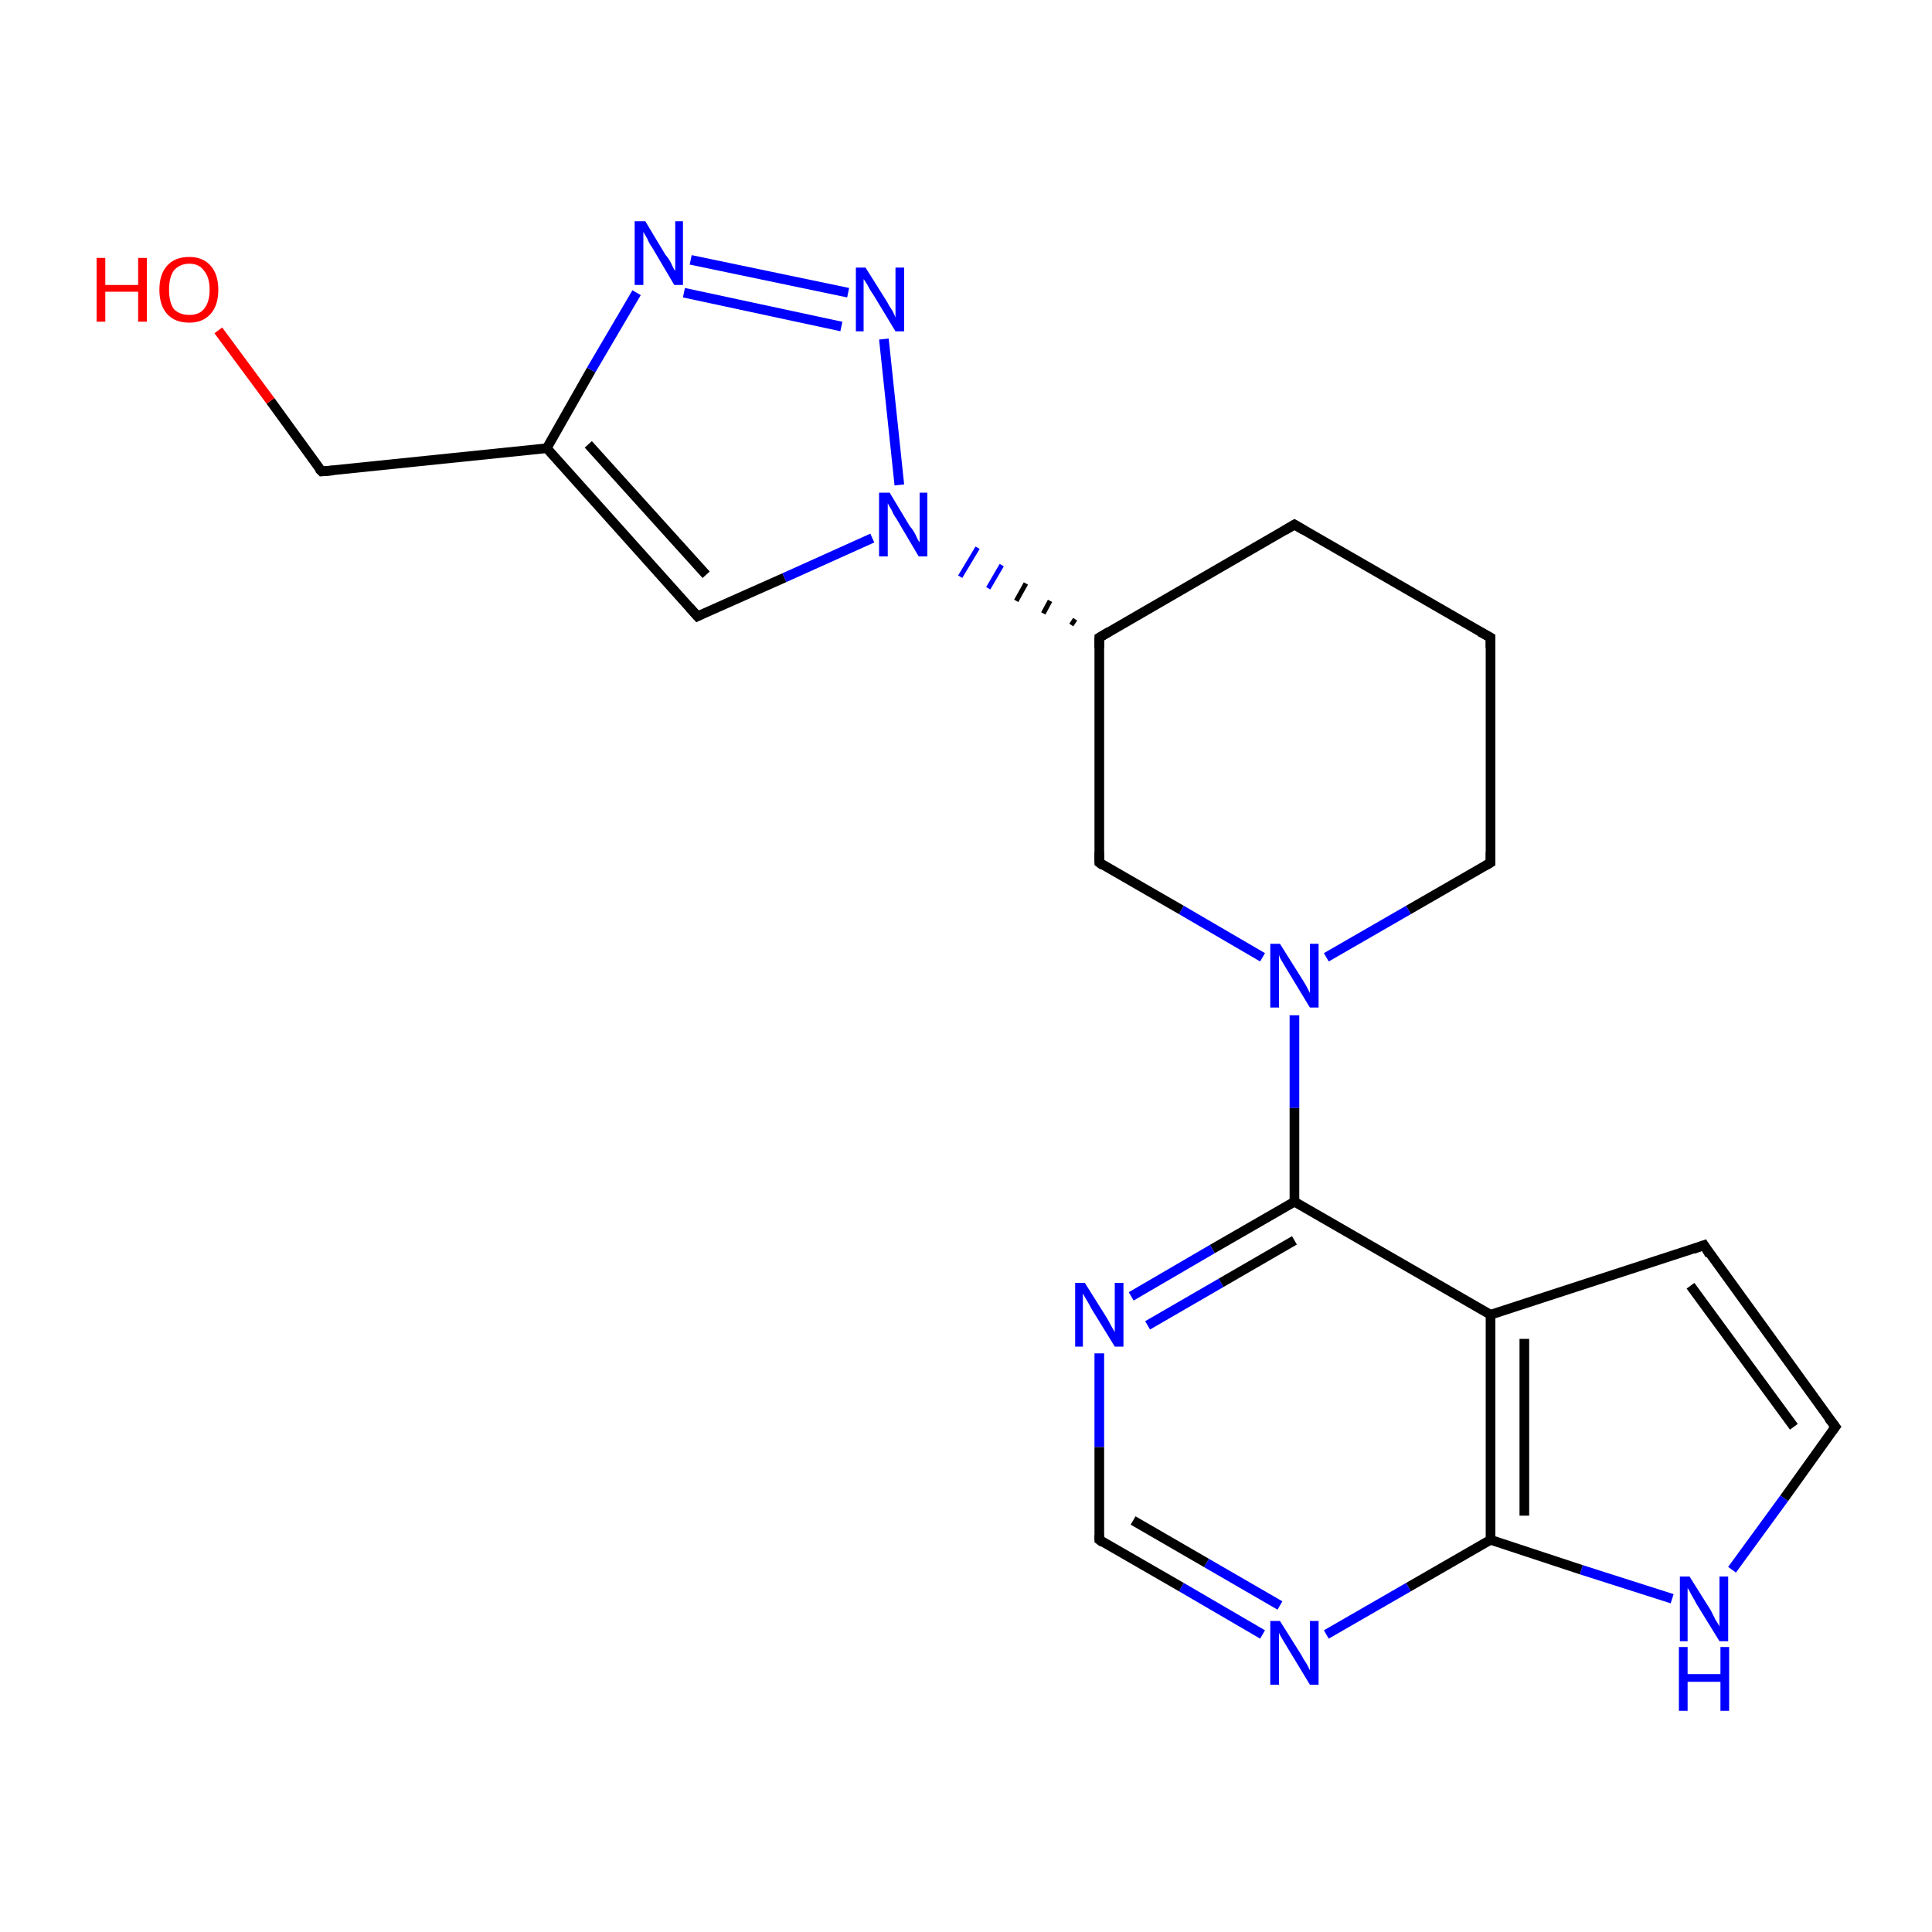 <?xml version='1.0' encoding='iso-8859-1'?>
<svg version='1.1' baseProfile='full'
              xmlns='http://www.w3.org/2000/svg'
                      xmlns:rdkit='http://www.rdkit.org/xml'
                      xmlns:xlink='http://www.w3.org/1999/xlink'
                  xml:space='preserve'
width='200px' height='200px' viewBox='0 0 200 200'>
<!-- END OF HEADER -->
<rect style='opacity:1.0;fill:#FFFFFF;stroke:none' width='200.0' height='200.0' x='0.0' y='0.0'> </rect>
<path class='bond-0 atom-6 atom-21' d='M 33.3,48.8 L 28.0,41.5' style='fill:none;fill-rule:evenodd;stroke:#000000;stroke-width:1.0px;stroke-linecap:butt;stroke-linejoin:miter;stroke-opacity:1' />
<path class='bond-0 atom-6 atom-21' d='M 28.0,41.5 L 22.6,34.2' style='fill:none;fill-rule:evenodd;stroke:#FF0000;stroke-width:1.0px;stroke-linecap:butt;stroke-linejoin:miter;stroke-opacity:1' />
<path class='bond-1 atom-6 atom-7' d='M 33.3,48.8 L 56.6,46.4' style='fill:none;fill-rule:evenodd;stroke:#000000;stroke-width:1.0px;stroke-linecap:butt;stroke-linejoin:miter;stroke-opacity:1' />
<path class='bond-2 atom-7 atom-17' d='M 56.6,46.4 L 61.2,38.3' style='fill:none;fill-rule:evenodd;stroke:#000000;stroke-width:1.0px;stroke-linecap:butt;stroke-linejoin:miter;stroke-opacity:1' />
<path class='bond-2 atom-7 atom-17' d='M 61.2,38.3 L 65.9,30.3' style='fill:none;fill-rule:evenodd;stroke:#0000FF;stroke-width:1.0px;stroke-linecap:butt;stroke-linejoin:miter;stroke-opacity:1' />
<path class='bond-3 atom-7 atom-8' d='M 56.6,46.4 L 72.2,63.8' style='fill:none;fill-rule:evenodd;stroke:#000000;stroke-width:1.0px;stroke-linecap:butt;stroke-linejoin:miter;stroke-opacity:1' />
<path class='bond-3 atom-7 atom-8' d='M 60.9,46.0 L 73.1,59.5' style='fill:none;fill-rule:evenodd;stroke:#000000;stroke-width:1.0px;stroke-linecap:butt;stroke-linejoin:miter;stroke-opacity:1' />
<path class='bond-4 atom-17 atom-16' d='M 71.5,26.9 L 87.8,30.3' style='fill:none;fill-rule:evenodd;stroke:#0000FF;stroke-width:1.0px;stroke-linecap:butt;stroke-linejoin:miter;stroke-opacity:1' />
<path class='bond-4 atom-17 atom-16' d='M 70.8,30.3 L 87.1,33.8' style='fill:none;fill-rule:evenodd;stroke:#0000FF;stroke-width:1.0px;stroke-linecap:butt;stroke-linejoin:miter;stroke-opacity:1' />
<path class='bond-5 atom-8 atom-15' d='M 72.2,63.8 L 81.2,59.8' style='fill:none;fill-rule:evenodd;stroke:#000000;stroke-width:1.0px;stroke-linecap:butt;stroke-linejoin:miter;stroke-opacity:1' />
<path class='bond-5 atom-8 atom-15' d='M 81.2,59.8 L 90.3,55.7' style='fill:none;fill-rule:evenodd;stroke:#0000FF;stroke-width:1.0px;stroke-linecap:butt;stroke-linejoin:miter;stroke-opacity:1' />
<path class='bond-6 atom-16 atom-15' d='M 91.5,35.1 L 93.1,50.2' style='fill:none;fill-rule:evenodd;stroke:#0000FF;stroke-width:1.0px;stroke-linecap:butt;stroke-linejoin:miter;stroke-opacity:1' />
<path class='bond-7 atom-9 atom-15' d='M 111.3,64.1 L 110.9,64.7' style='fill:none;fill-rule:evenodd;stroke:#000000;stroke-width:0.5px;stroke-linecap:butt;stroke-linejoin:miter;stroke-opacity:1' />
<path class='bond-7 atom-9 atom-15' d='M 108.7,62.2 L 108.0,63.5' style='fill:none;fill-rule:evenodd;stroke:#000000;stroke-width:0.5px;stroke-linecap:butt;stroke-linejoin:miter;stroke-opacity:1' />
<path class='bond-7 atom-9 atom-15' d='M 106.2,60.4 L 105.2,62.2' style='fill:none;fill-rule:evenodd;stroke:#000000;stroke-width:0.5px;stroke-linecap:butt;stroke-linejoin:miter;stroke-opacity:1' />
<path class='bond-7 atom-9 atom-15' d='M 103.7,58.5 L 102.3,60.9' style='fill:none;fill-rule:evenodd;stroke:#0000FF;stroke-width:0.5px;stroke-linecap:butt;stroke-linejoin:miter;stroke-opacity:1' />
<path class='bond-7 atom-9 atom-15' d='M 101.2,56.7 L 99.4,59.7' style='fill:none;fill-rule:evenodd;stroke:#0000FF;stroke-width:0.5px;stroke-linecap:butt;stroke-linejoin:miter;stroke-opacity:1' />
<path class='bond-8 atom-9 atom-10' d='M 113.8,66.0 L 134.0,54.3' style='fill:none;fill-rule:evenodd;stroke:#000000;stroke-width:1.0px;stroke-linecap:butt;stroke-linejoin:miter;stroke-opacity:1' />
<path class='bond-9 atom-9 atom-2' d='M 113.8,66.0 L 113.8,89.3' style='fill:none;fill-rule:evenodd;stroke:#000000;stroke-width:1.0px;stroke-linecap:butt;stroke-linejoin:miter;stroke-opacity:1' />
<path class='bond-10 atom-10 atom-0' d='M 134.0,54.3 L 154.3,66.0' style='fill:none;fill-rule:evenodd;stroke:#000000;stroke-width:1.0px;stroke-linecap:butt;stroke-linejoin:miter;stroke-opacity:1' />
<path class='bond-11 atom-0 atom-11' d='M 154.3,66.0 L 154.3,89.3' style='fill:none;fill-rule:evenodd;stroke:#000000;stroke-width:1.0px;stroke-linecap:butt;stroke-linejoin:miter;stroke-opacity:1' />
<path class='bond-12 atom-2 atom-1' d='M 113.8,89.3 L 122.3,94.2' style='fill:none;fill-rule:evenodd;stroke:#000000;stroke-width:1.0px;stroke-linecap:butt;stroke-linejoin:miter;stroke-opacity:1' />
<path class='bond-12 atom-2 atom-1' d='M 122.3,94.2 L 130.7,99.1' style='fill:none;fill-rule:evenodd;stroke:#0000FF;stroke-width:1.0px;stroke-linecap:butt;stroke-linejoin:miter;stroke-opacity:1' />
<path class='bond-13 atom-11 atom-1' d='M 154.3,89.3 L 145.8,94.2' style='fill:none;fill-rule:evenodd;stroke:#000000;stroke-width:1.0px;stroke-linecap:butt;stroke-linejoin:miter;stroke-opacity:1' />
<path class='bond-13 atom-11 atom-1' d='M 145.8,94.2 L 137.3,99.1' style='fill:none;fill-rule:evenodd;stroke:#0000FF;stroke-width:1.0px;stroke-linecap:butt;stroke-linejoin:miter;stroke-opacity:1' />
<path class='bond-14 atom-1 atom-12' d='M 134.0,105.1 L 134.0,114.7' style='fill:none;fill-rule:evenodd;stroke:#0000FF;stroke-width:1.0px;stroke-linecap:butt;stroke-linejoin:miter;stroke-opacity:1' />
<path class='bond-14 atom-1 atom-12' d='M 134.0,114.7 L 134.0,124.4' style='fill:none;fill-rule:evenodd;stroke:#000000;stroke-width:1.0px;stroke-linecap:butt;stroke-linejoin:miter;stroke-opacity:1' />
<path class='bond-15 atom-12 atom-5' d='M 134.0,124.4 L 154.3,136.1' style='fill:none;fill-rule:evenodd;stroke:#000000;stroke-width:1.0px;stroke-linecap:butt;stroke-linejoin:miter;stroke-opacity:1' />
<path class='bond-16 atom-12 atom-18' d='M 134.0,124.4 L 125.5,129.3' style='fill:none;fill-rule:evenodd;stroke:#000000;stroke-width:1.0px;stroke-linecap:butt;stroke-linejoin:miter;stroke-opacity:1' />
<path class='bond-16 atom-12 atom-18' d='M 125.5,129.3 L 117.1,134.2' style='fill:none;fill-rule:evenodd;stroke:#0000FF;stroke-width:1.0px;stroke-linecap:butt;stroke-linejoin:miter;stroke-opacity:1' />
<path class='bond-16 atom-12 atom-18' d='M 134.0,128.4 L 126.4,132.8' style='fill:none;fill-rule:evenodd;stroke:#000000;stroke-width:1.0px;stroke-linecap:butt;stroke-linejoin:miter;stroke-opacity:1' />
<path class='bond-16 atom-12 atom-18' d='M 126.4,132.8 L 118.8,137.2' style='fill:none;fill-rule:evenodd;stroke:#0000FF;stroke-width:1.0px;stroke-linecap:butt;stroke-linejoin:miter;stroke-opacity:1' />
<path class='bond-17 atom-4 atom-5' d='M 176.4,128.9 L 154.3,136.1' style='fill:none;fill-rule:evenodd;stroke:#000000;stroke-width:1.0px;stroke-linecap:butt;stroke-linejoin:miter;stroke-opacity:1' />
<path class='bond-18 atom-4 atom-3' d='M 176.4,128.9 L 190.0,147.7' style='fill:none;fill-rule:evenodd;stroke:#000000;stroke-width:1.0px;stroke-linecap:butt;stroke-linejoin:miter;stroke-opacity:1' />
<path class='bond-18 atom-4 atom-3' d='M 175.0,133.1 L 185.7,147.7' style='fill:none;fill-rule:evenodd;stroke:#000000;stroke-width:1.0px;stroke-linecap:butt;stroke-linejoin:miter;stroke-opacity:1' />
<path class='bond-19 atom-5 atom-14' d='M 154.3,136.1 L 154.3,159.4' style='fill:none;fill-rule:evenodd;stroke:#000000;stroke-width:1.0px;stroke-linecap:butt;stroke-linejoin:miter;stroke-opacity:1' />
<path class='bond-19 atom-5 atom-14' d='M 157.8,138.6 L 157.8,156.9' style='fill:none;fill-rule:evenodd;stroke:#000000;stroke-width:1.0px;stroke-linecap:butt;stroke-linejoin:miter;stroke-opacity:1' />
<path class='bond-20 atom-18 atom-13' d='M 113.8,140.1 L 113.8,149.8' style='fill:none;fill-rule:evenodd;stroke:#0000FF;stroke-width:1.0px;stroke-linecap:butt;stroke-linejoin:miter;stroke-opacity:1' />
<path class='bond-20 atom-18 atom-13' d='M 113.8,149.8 L 113.8,159.4' style='fill:none;fill-rule:evenodd;stroke:#000000;stroke-width:1.0px;stroke-linecap:butt;stroke-linejoin:miter;stroke-opacity:1' />
<path class='bond-21 atom-3 atom-20' d='M 190.0,147.7 L 184.7,155.1' style='fill:none;fill-rule:evenodd;stroke:#000000;stroke-width:1.0px;stroke-linecap:butt;stroke-linejoin:miter;stroke-opacity:1' />
<path class='bond-21 atom-3 atom-20' d='M 184.7,155.1 L 179.3,162.5' style='fill:none;fill-rule:evenodd;stroke:#0000FF;stroke-width:1.0px;stroke-linecap:butt;stroke-linejoin:miter;stroke-opacity:1' />
<path class='bond-22 atom-14 atom-20' d='M 154.3,159.4 L 163.7,162.5' style='fill:none;fill-rule:evenodd;stroke:#000000;stroke-width:1.0px;stroke-linecap:butt;stroke-linejoin:miter;stroke-opacity:1' />
<path class='bond-22 atom-14 atom-20' d='M 163.7,162.5 L 173.1,165.5' style='fill:none;fill-rule:evenodd;stroke:#0000FF;stroke-width:1.0px;stroke-linecap:butt;stroke-linejoin:miter;stroke-opacity:1' />
<path class='bond-23 atom-14 atom-19' d='M 154.3,159.4 L 145.8,164.3' style='fill:none;fill-rule:evenodd;stroke:#000000;stroke-width:1.0px;stroke-linecap:butt;stroke-linejoin:miter;stroke-opacity:1' />
<path class='bond-23 atom-14 atom-19' d='M 145.8,164.3 L 137.3,169.2' style='fill:none;fill-rule:evenodd;stroke:#0000FF;stroke-width:1.0px;stroke-linecap:butt;stroke-linejoin:miter;stroke-opacity:1' />
<path class='bond-24 atom-13 atom-19' d='M 113.8,159.4 L 122.3,164.3' style='fill:none;fill-rule:evenodd;stroke:#000000;stroke-width:1.0px;stroke-linecap:butt;stroke-linejoin:miter;stroke-opacity:1' />
<path class='bond-24 atom-13 atom-19' d='M 122.3,164.3 L 130.7,169.2' style='fill:none;fill-rule:evenodd;stroke:#0000FF;stroke-width:1.0px;stroke-linecap:butt;stroke-linejoin:miter;stroke-opacity:1' />
<path class='bond-24 atom-13 atom-19' d='M 117.3,157.4 L 124.9,161.8' style='fill:none;fill-rule:evenodd;stroke:#000000;stroke-width:1.0px;stroke-linecap:butt;stroke-linejoin:miter;stroke-opacity:1' />
<path class='bond-24 atom-13 atom-19' d='M 124.9,161.8 L 132.5,166.2' style='fill:none;fill-rule:evenodd;stroke:#0000FF;stroke-width:1.0px;stroke-linecap:butt;stroke-linejoin:miter;stroke-opacity:1' />
<path d='M 153.2,65.4 L 154.3,66.0 L 154.3,67.1' style='fill:none;stroke:#000000;stroke-width:1.0px;stroke-linecap:butt;stroke-linejoin:miter;stroke-miterlimit:10;stroke-opacity:1;' />
<path d='M 113.8,88.2 L 113.8,89.3 L 114.2,89.6' style='fill:none;stroke:#000000;stroke-width:1.0px;stroke-linecap:butt;stroke-linejoin:miter;stroke-miterlimit:10;stroke-opacity:1;' />
<path d='M 189.3,146.8 L 190.0,147.7 L 189.7,148.1' style='fill:none;stroke:#000000;stroke-width:1.0px;stroke-linecap:butt;stroke-linejoin:miter;stroke-miterlimit:10;stroke-opacity:1;' />
<path d='M 175.3,129.3 L 176.4,128.9 L 177.0,129.9' style='fill:none;stroke:#000000;stroke-width:1.0px;stroke-linecap:butt;stroke-linejoin:miter;stroke-miterlimit:10;stroke-opacity:1;' />
<path d='M 33.0,48.5 L 33.3,48.8 L 34.5,48.7' style='fill:none;stroke:#000000;stroke-width:1.0px;stroke-linecap:butt;stroke-linejoin:miter;stroke-miterlimit:10;stroke-opacity:1;' />
<path d='M 71.4,62.9 L 72.2,63.8 L 72.6,63.6' style='fill:none;stroke:#000000;stroke-width:1.0px;stroke-linecap:butt;stroke-linejoin:miter;stroke-miterlimit:10;stroke-opacity:1;' />
<path d='M 114.8,65.4 L 113.8,66.0 L 113.8,67.1' style='fill:none;stroke:#000000;stroke-width:1.0px;stroke-linecap:butt;stroke-linejoin:miter;stroke-miterlimit:10;stroke-opacity:1;' />
<path d='M 133.0,54.9 L 134.0,54.3 L 135.0,54.9' style='fill:none;stroke:#000000;stroke-width:1.0px;stroke-linecap:butt;stroke-linejoin:miter;stroke-miterlimit:10;stroke-opacity:1;' />
<path d='M 154.3,88.2 L 154.3,89.3 L 153.8,89.6' style='fill:none;stroke:#000000;stroke-width:1.0px;stroke-linecap:butt;stroke-linejoin:miter;stroke-miterlimit:10;stroke-opacity:1;' />
<path d='M 113.8,158.9 L 113.8,159.4 L 114.2,159.7' style='fill:none;stroke:#000000;stroke-width:1.0px;stroke-linecap:butt;stroke-linejoin:miter;stroke-miterlimit:10;stroke-opacity:1;' />
<path class='atom-1' d='M 132.5 97.7
L 134.7 101.2
Q 134.9 101.5, 135.3 102.2
Q 135.6 102.8, 135.6 102.8
L 135.6 97.7
L 136.5 97.7
L 136.5 104.3
L 135.6 104.3
L 133.3 100.5
Q 133.0 100.0, 132.7 99.5
Q 132.4 99.0, 132.4 98.8
L 132.4 104.3
L 131.5 104.3
L 131.5 97.7
L 132.5 97.7
' fill='#0000FF'/>
<path class='atom-15' d='M 92.1 51.0
L 94.2 54.5
Q 94.5 54.8, 94.8 55.4
Q 95.1 56.1, 95.2 56.1
L 95.2 51.0
L 96.0 51.0
L 96.0 57.6
L 95.1 57.6
L 92.8 53.7
Q 92.5 53.3, 92.3 52.8
Q 92.0 52.3, 91.9 52.1
L 91.9 57.6
L 91.0 57.6
L 91.0 51.0
L 92.1 51.0
' fill='#0000FF'/>
<path class='atom-16' d='M 89.6 27.7
L 91.8 31.2
Q 92.0 31.6, 92.4 32.2
Q 92.7 32.8, 92.7 32.9
L 92.7 27.7
L 93.6 27.7
L 93.6 34.3
L 92.7 34.3
L 90.4 30.5
Q 90.1 30.1, 89.8 29.5
Q 89.5 29.0, 89.4 28.9
L 89.4 34.3
L 88.6 34.3
L 88.6 27.7
L 89.6 27.7
' fill='#0000FF'/>
<path class='atom-17' d='M 66.8 22.9
L 68.9 26.4
Q 69.2 26.7, 69.5 27.3
Q 69.8 28.0, 69.9 28.0
L 69.9 22.9
L 70.7 22.9
L 70.7 29.5
L 69.8 29.5
L 67.5 25.6
Q 67.2 25.2, 67.0 24.7
Q 66.7 24.2, 66.6 24.0
L 66.6 29.5
L 65.7 29.5
L 65.7 22.9
L 66.8 22.9
' fill='#0000FF'/>
<path class='atom-18' d='M 112.3 132.8
L 114.5 136.3
Q 114.7 136.6, 115.0 137.2
Q 115.4 137.9, 115.4 137.9
L 115.4 132.8
L 116.3 132.8
L 116.3 139.4
L 115.4 139.4
L 113.0 135.5
Q 112.8 135.1, 112.5 134.6
Q 112.2 134.1, 112.1 133.9
L 112.1 139.4
L 111.3 139.4
L 111.3 132.8
L 112.3 132.8
' fill='#0000FF'/>
<path class='atom-19' d='M 132.5 167.8
L 134.7 171.3
Q 134.9 171.7, 135.3 172.3
Q 135.6 172.9, 135.6 172.9
L 135.6 167.8
L 136.5 167.8
L 136.5 174.4
L 135.6 174.4
L 133.3 170.6
Q 133.0 170.1, 132.7 169.6
Q 132.4 169.1, 132.4 169.0
L 132.4 174.4
L 131.5 174.4
L 131.5 167.8
L 132.5 167.8
' fill='#0000FF'/>
<path class='atom-20' d='M 174.9 163.2
L 177.1 166.7
Q 177.3 167.1, 177.6 167.7
Q 178.0 168.3, 178.0 168.4
L 178.0 163.2
L 178.9 163.2
L 178.9 169.9
L 178.0 169.9
L 175.6 166.0
Q 175.4 165.6, 175.1 165.1
Q 174.8 164.5, 174.7 164.4
L 174.7 169.9
L 173.9 169.9
L 173.9 163.2
L 174.9 163.2
' fill='#0000FF'/>
<path class='atom-20' d='M 173.8 170.5
L 174.7 170.5
L 174.7 173.3
L 178.1 173.3
L 178.1 170.5
L 179.0 170.5
L 179.0 177.1
L 178.1 177.1
L 178.1 174.1
L 174.7 174.1
L 174.7 177.1
L 173.8 177.1
L 173.8 170.5
' fill='#0000FF'/>
<path class='atom-21' d='M 10.0 26.7
L 10.9 26.7
L 10.9 29.5
L 14.3 29.5
L 14.3 26.7
L 15.2 26.7
L 15.2 33.3
L 14.3 33.3
L 14.3 30.2
L 10.9 30.2
L 10.9 33.3
L 10.0 33.3
L 10.0 26.7
' fill='#FF0000'/>
<path class='atom-21' d='M 16.5 30.0
Q 16.5 28.4, 17.3 27.5
Q 18.1 26.6, 19.6 26.6
Q 21.0 26.6, 21.8 27.5
Q 22.6 28.4, 22.6 30.0
Q 22.6 31.6, 21.8 32.5
Q 21.0 33.4, 19.6 33.4
Q 18.1 33.4, 17.3 32.5
Q 16.5 31.6, 16.5 30.0
M 19.6 32.6
Q 20.6 32.6, 21.1 32.0
Q 21.7 31.3, 21.7 30.0
Q 21.7 28.7, 21.1 28.0
Q 20.6 27.3, 19.6 27.3
Q 18.6 27.3, 18.0 28.0
Q 17.5 28.7, 17.5 30.0
Q 17.5 31.3, 18.0 32.0
Q 18.6 32.6, 19.6 32.6
' fill='#FF0000'/>
</svg>
